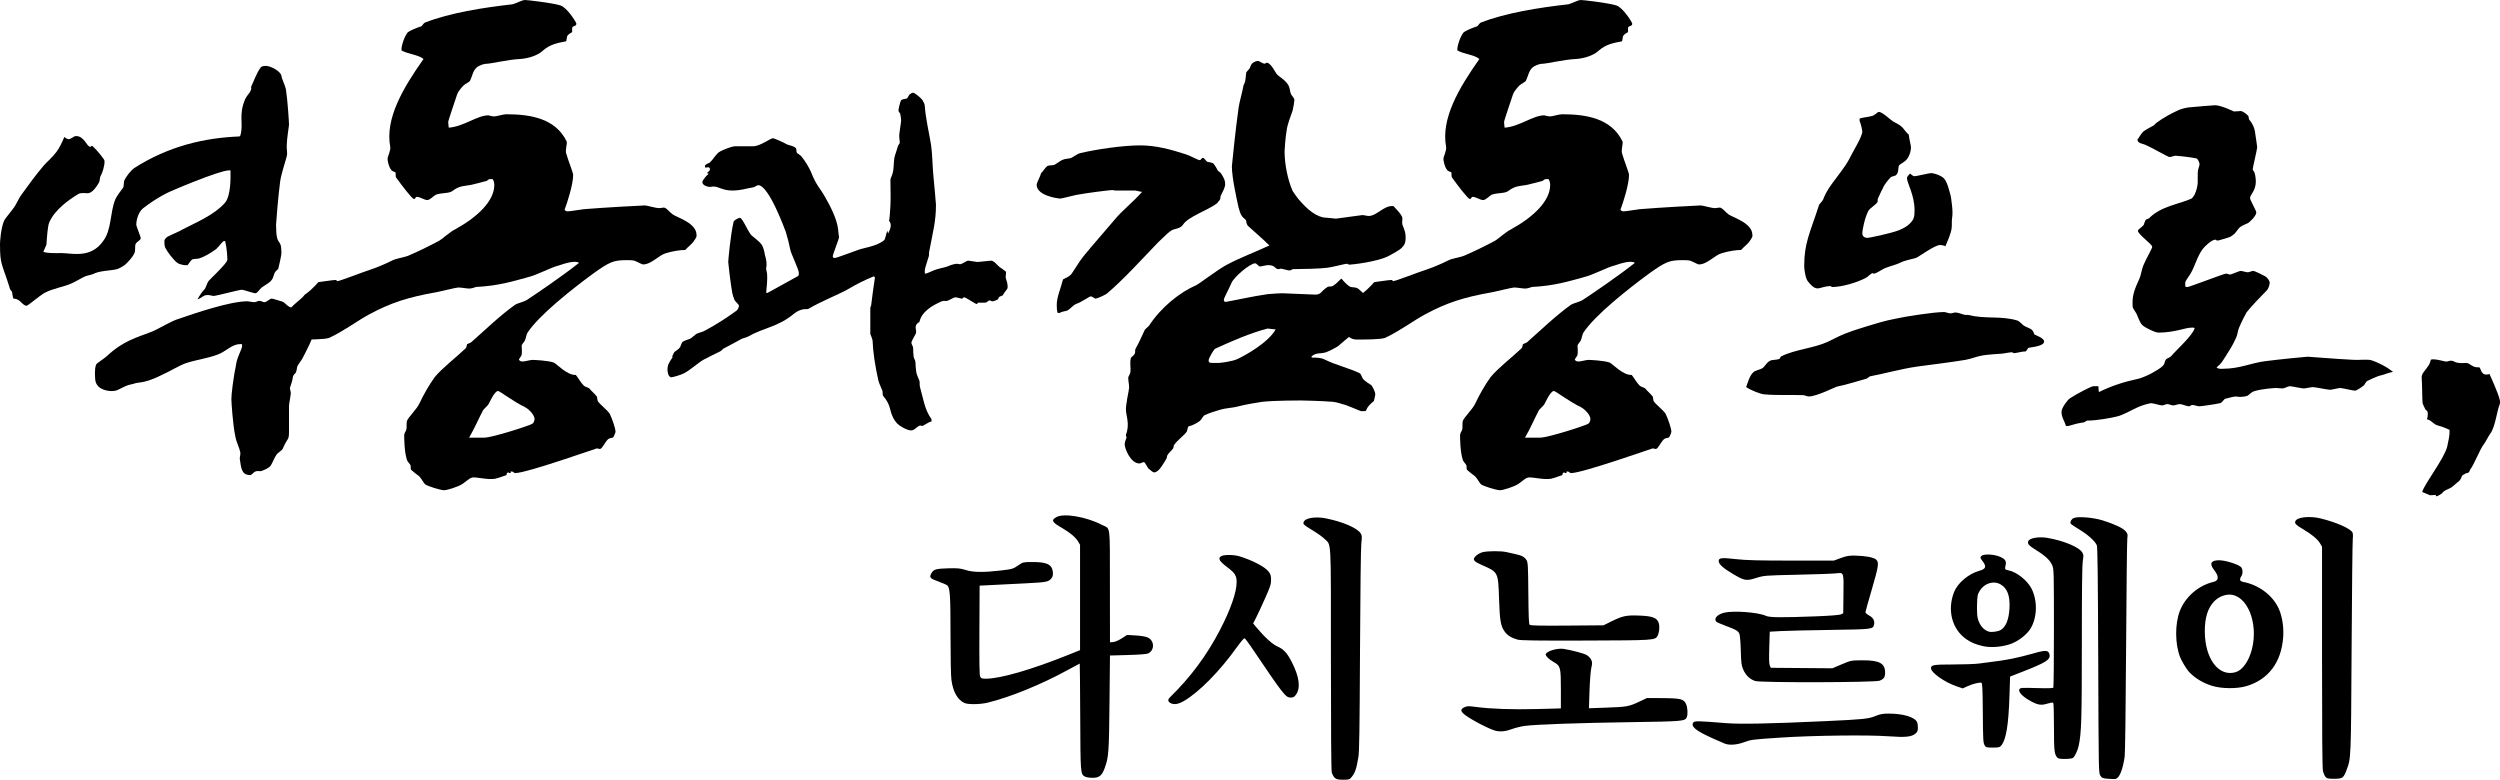 <?xml version="1.0" encoding="UTF-8" standalone="no"?>
<!-- Created with Inkscape (http://www.inkscape.org/) -->

<svg
   width="320.629mm"
   height="100mm"
   viewBox="0 0 320.629 100"
   version="1.1"
   id="svg1"
   xml:space="preserve"
   inkscape:version="1.3.2 (091e20e, 2023-11-25, custom)"
   sodipodi:docname="tfr.svg"
   xmlns:inkscape="http://www.inkscape.org/namespaces/inkscape"
   xmlns:sodipodi="http://sodipodi.sourceforge.net/DTD/sodipodi-0.dtd"
   xmlns="http://www.w3.org/2000/svg"
   xmlns:svg="http://www.w3.org/2000/svg"><sodipodi:namedview
     id="namedview1"
     pagecolor="#505050"
     bordercolor="#eeeeee"
     borderopacity="1"
     inkscape:showpageshadow="0"
     inkscape:pageopacity="0"
     inkscape:pagecheckerboard="0"
     inkscape:deskcolor="#505050"
     inkscape:document-units="mm"
     inkscape:zoom="0.34609638"
     inkscape:cx="629.88235"
     inkscape:cy="-218.14733"
     inkscape:window-width="1920"
     inkscape:window-height="991"
     inkscape:window-x="-9"
     inkscape:window-y="-9"
     inkscape:window-maximized="1"
     inkscape:current-layer="layer1" /><defs
     id="defs1"><rect
       x="-440.629"
       y="260.043"
       width="170.473"
       height="156.026"
       id="rect1" /><pattern
       id="EMFhbasepattern"
       patternUnits="userSpaceOnUse"
       width="6"
       height="6"
       x="0"
       y="0" /><pattern
       id="EMFhbasepattern-5"
       patternUnits="userSpaceOnUse"
       width="6"
       height="6"
       x="0"
       y="0" /><pattern
       id="EMFhbasepattern-4"
       patternUnits="userSpaceOnUse"
       width="6"
       height="6"
       x="0"
       y="0" /><pattern
       id="EMFhbasepattern-9"
       patternUnits="userSpaceOnUse"
       width="6"
       height="6"
       x="0"
       y="0" /><pattern
       id="EMFhbasepattern-6"
       patternUnits="userSpaceOnUse"
       width="6"
       height="6"
       x="0"
       y="0" /></defs><g
     inkscape:label="Layer 1"
     inkscape:groupmode="layer"
     id="layer1"><path
       d="m 37.068,16.012 c 0,-0.286 -0.172,-3.094 -0.401,-4.583 C 36.552,10.913 36.151,10.169 36.094,9.71 35.979,9.137 34.719,8.45 34.089,8.45 c -0.286,0 -0.516,0.057 -0.63,0.172 -0.573,0.745 -0.917,1.833 -1.26,2.521 0.172,0.516 -0.516,1.031 -0.745,1.547 -0.917,2.12 -0.172,3.151 -0.63,4.698 -0.057,0.115 -0.172,0.115 -0.172,0.115 -4.354,0.172 -8.995,1.203 -13.464,4.068 -0.401,0.286 -0.917,0.974 -1.146,1.375 -0.229,0.344 -0.115,0.802 -0.229,1.089 -0.344,0.458 -0.859,1.146 -1.031,1.547 -0.688,1.719 -0.458,3.896 -1.547,5.328 -1.604,2.292 -4.01,1.547 -5.385,1.547 -0.516,0 -1.891,0.057 -2.292,-0.172 0.115,-0.286 0.344,-0.745 0.401,-0.917 0.057,-0.974 0.172,-2.406 0.344,-2.807 0.688,-1.661 2.578,-2.979 3.724,-3.667 0.458,-0.286 1.203,0 1.49,-0.172 0.458,-0.172 0.917,-0.859 1.146,-1.26 0.172,-0.229 0.115,-0.688 0.229,-0.859 0.229,-0.401 0.516,-1.26 0.516,-1.891 0,-0.229 -0.115,-0.286 -0.172,-0.401 -0.344,-0.516 -1.318,-1.604 -1.432,-1.604 -0.229,0 0,0.115 -0.229,0.115 -0.458,0 -0.745,-1.375 -1.833,-1.375 -0.286,0 -0.63,0.401 -0.917,0.401 -0.172,0 -0.401,-0.115 -0.573,-0.286 C 7.964,18.247 7.62,18.992 7.219,19.507 6.76,20.137 6.016,20.768 5.615,21.226 4.641,22.372 3.667,23.689 2.807,24.893 2.406,25.408 2.12,26.153 1.833,26.554 1.432,27.127 0.63,28.044 0.516,28.33 0.115,29.247 0,31.023 0,31.252 c 0,2.807 0.229,2.406 1.318,5.901 0.057,0.057 0.172,0.172 0.229,0.286 0.057,0.286 0.057,0.573 0.172,0.859 0.286,0 0.63,0.115 0.859,0.344 0.229,0.229 0.573,0.573 0.802,0.573 0.229,0 1.49,-1.146 2.349,-1.661 1.089,-0.573 2.406,-0.745 3.438,-1.203 0.63,-0.286 1.26,-0.688 1.776,-0.917 0.286,-0.115 0.745,-0.172 0.974,-0.286 0.917,-0.458 2.12,-0.401 3.094,-0.63 0.344,-0.115 0.802,-0.401 0.974,-0.516 0.458,-0.401 1.031,-1.031 1.26,-1.547 0.172,-0.401 0,-0.917 0.172,-1.203 0.172,-0.286 0.63,-0.458 0.63,-0.688 0,-0.229 -0.573,-1.547 -0.573,-1.776 0,-0.344 0.172,-1.49 0.859,-2.063 0.859,-0.688 2.12,-1.49 3.036,-1.948 0.401,-0.229 6.76,-2.922 7.964,-2.922 0.229,0 0.172,-0.057 0.229,0.057 v 0.573 c 0,0.229 0.057,2.578 -0.688,3.495 -1.432,1.661 -4.068,2.693 -5.443,3.438 -0.573,0.344 -1.375,0.63 -2.005,0.974 -0.115,0.115 -0.344,0.286 -0.344,0.516 0,0.229 0,0.63 0.115,0.859 0.286,0.573 1.031,1.547 1.547,1.948 0.344,0.229 1.031,0.344 1.318,0.286 0.229,-0.286 0.401,-0.63 0.63,-0.745 0.172,-0.057 0.63,-0.057 0.859,-0.115 0.688,-0.229 1.49,-0.688 2.177,-1.203 0.401,-0.344 0.802,-1.031 1.031,-1.031 0.229,0 0.115,0.057 0.115,0.057 0.229,0.802 0.286,2.063 0.286,2.349 0,0.458 -2.406,2.635 -2.464,2.807 -0.172,0.286 -0.286,0.745 -0.458,0.974 -0.401,0.401 -0.745,0.974 -0.917,1.318 0.802,-0.344 0.688,-0.573 1.375,-0.573 0.229,0 0.516,0.115 0.745,0.115 0.229,0 3.323,-0.802 3.552,-0.802 0.229,0 1.49,0.458 1.776,0.458 0.229,0 0.516,-0.516 0.802,-0.745 0.458,-0.344 1.031,-0.573 1.318,-1.031 0.172,-0.229 0.229,-0.63 0.344,-0.859 0.115,-0.229 0.401,-0.401 0.458,-0.516 0.172,-0.688 0.401,-1.776 0.401,-2.005 0,-2.177 -0.688,-0.516 -0.688,-3.667 0,-0.229 0.286,-3.724 0.516,-5.443 0.115,-0.974 0.63,-2.406 0.859,-3.323 0.115,-0.458 -0.057,-1.031 0,-1.432 0,-0.802 0.286,-2.406 0.286,-2.578 z m 3.208,26.24 c 0,-0.286 -0.057,-1.146 -0.401,-1.49 -0.458,-0.516 -1.146,-0.859 -1.661,-1.089 -0.401,-0.172 -0.859,-0.172 -1.146,-0.344 -0.286,-0.172 -0.63,-0.573 -0.802,-0.63 -0.458,-0.115 -1.203,-0.401 -1.432,-0.401 -0.229,0 -0.63,0.458 -0.917,0.458 -0.229,0 -0.401,-0.172 -0.63,-0.172 -0.229,0 -0.458,0.172 -0.688,0.172 -0.229,0 -0.688,-0.115 -0.859,-0.115 -2.292,0 -6.76,1.547 -8.766,2.234 -1.031,0.286 -2.635,1.318 -3.495,1.661 -1.891,0.745 -3.667,1.146 -5.787,3.151 -0.458,0.401 -1.26,0.859 -1.375,1.089 -0.229,0.688 -0.115,1.547 -0.115,1.719 0,1.318 1.318,1.661 2.12,1.661 0.745,0 0.859,-0.229 1.776,-0.63 0.229,-0.115 0.688,-0.229 0.974,-0.286 0.401,-0.172 1.031,-0.172 1.432,-0.286 0.802,-0.172 1.661,-0.573 2.234,-0.859 1.031,-0.458 2.234,-1.203 3.036,-1.49 1.318,-0.458 2.865,-0.63 4.182,-1.146 0.974,-0.344 1.776,-1.318 2.807,-1.318 0.229,0 0.172,-0.057 0.286,0.057 v 0.229 c 0,0.229 -0.573,1.375 -0.688,1.891 -0.458,2.177 -0.688,4.297 -0.688,4.87 0,0.229 0.172,3.266 0.516,4.813 0.115,0.688 0.516,1.432 0.63,2.005 0.057,0.286 -0.115,0.688 -0.057,0.917 0.172,1.031 0.172,2.005 1.318,2.005 0.229,0 0.458,-0.401 0.688,-0.458 0.229,-0.115 0.573,0 0.745,-0.057 0.458,-0.172 0.917,-0.344 1.203,-0.688 0.286,-0.458 0.458,-1.031 0.802,-1.49 0.229,-0.229 0.688,-0.516 0.745,-0.688 0.688,-1.604 0.802,-0.917 0.802,-2.349 V 52.049 c 0,-0.229 0.229,-1.375 0.229,-1.604 0,-0.286 -0.115,-0.516 -0.115,-0.688 0.172,-0.458 0.344,-1.031 0.401,-1.49 0.057,-0.172 0.286,-0.401 0.344,-0.458 0.172,-0.286 0.115,-0.63 0.229,-0.859 0.172,-0.344 0.516,-0.745 0.63,-0.974 0.401,-0.802 1.49,-2.693 1.49,-3.724 z"
       id="text2"
       style="font-size:40.547px;line-height:125%;font-family:'J신영복 Regular';letter-spacing:0px;word-spacing:0px;stroke-width:0.374"
       aria-label="역" /><path
       d="m 89.329,30.129 c 0,-1.513 -2.408,-2.201 -3.027,-2.614 -0.413,-0.275 -0.825,-0.894 -1.169,-0.894 -0.206,0 -0.344,0.069 -0.619,0.069 -0.413,0 -1.582,-0.344 -1.788,-0.344 -0.344,0 -5.365,0.275 -7.842,0.482 -0.619,0.069 -1.72,0.275 -2.064,0.275 -0.275,0 -0.275,-0.069 -0.413,-0.206 0.344,-0.894 1.101,-3.233 1.101,-4.471 0,-0.275 -0.619,-1.788 -0.894,-2.752 -0.138,-0.413 0.138,-1.238 0.069,-1.513 -1.445,-3.027 -4.746,-3.508 -7.773,-3.508 -0.344,0 -1.238,0.275 -1.513,0.275 -0.275,0 -0.482,-0.069 -0.757,-0.138 -1.445,0 -3.164,1.445 -5.09,1.582 l -0.069,-0.688 c 0,-0.275 0.825,-2.545 1.169,-3.646 0.138,-0.344 0.55,-0.825 0.825,-1.101 0.206,-0.206 0.757,-0.413 0.825,-0.619 0.275,-0.55 0.344,-1.238 0.825,-1.651 0.275,-0.275 0.963,-0.482 1.169,-0.482 0.688,0 2.82,-0.55 4.402,-0.619 1.101,-0.069 2.339,-0.482 2.958,-1.101 0.963,-0.825 1.926,-0.963 2.958,-1.169 0.069,-0.206 0.069,-0.482 0.138,-0.688 0.206,-0.275 0.413,-0.344 0.619,-0.482 0.069,-0.206 -0.069,-0.413 0.069,-0.688 0.275,-0.138 0.482,-0.138 0.482,-0.413 0,-0.138 -1.169,-2.064 -2.064,-2.339 C 70.687,0.344 67.592,0 67.317,0 66.973,0 66.079,0.482 65.735,0.55 62.02,0.963 57.687,1.651 54.522,2.889 c -0.206,0.069 -0.413,0.482 -0.482,0.482 -0.619,0.206 -1.513,0.55 -1.788,0.825 -0.413,0.55 -0.825,1.788 -0.757,2.27 0.825,0.482 2.201,0.55 2.82,1.101 -2.614,3.715 -4.953,7.635 -4.265,11.281 0.069,0.482 -0.344,1.238 -0.344,1.513 0,0.275 0.138,1.032 0.482,1.445 0.138,0.206 0.482,0.206 0.55,0.344 0,0.206 0,0.55 0.069,0.619 0.688,0.963 1.995,2.683 2.27,2.752 0.275,0 0.138,-0.275 0.413,-0.275 0.344,0 0.963,0.413 1.307,0.413 0.344,0 0.825,-0.55 1.101,-0.688 0.757,-0.275 1.72,-0.138 2.132,-0.482 0.894,-0.688 1.513,-0.619 2.27,-0.757 0.619,-0.138 1.445,-0.344 1.926,-0.482 0.275,0 0.344,-0.275 0.619,-0.275 h 0.344 c 0.138,0.206 0.206,0.482 0.206,0.757 0,2.064 -2.201,4.127 -4.953,5.641 -0.825,0.413 -1.651,1.238 -2.132,1.513 -1.307,0.688 -2.683,1.376 -3.99,1.926 -0.55,0.206 -1.582,0.344 -2.064,0.619 -0.825,0.413 -1.788,0.825 -2.614,1.101 -1.445,0.482 -4.058,1.513 -4.334,1.513 -0.275,0 0,-0.138 -0.275,-0.138 -0.344,0 -1.582,0.206 -2.201,0.275 -0.413,0.482 -1.238,1.307 -1.72,1.582 -0.55,0.757 -1.857,1.445 -2.132,2.27 -0.275,0.688 -0.138,1.926 -0.138,2.201 0,0.275 0,0.138 0,0.275 1.101,1.169 1.307,1.032 2.408,1.032 0.275,0 2.408,0 2.958,-0.206 1.926,-0.894 3.508,-2.132 5.159,-3.027 2.82,-1.513 5.022,-2.201 8.53,-2.82 1.032,-0.206 2.614,-0.619 2.889,-0.619 0.344,0 1.101,0.138 1.376,0.138 0.344,0 0.688,-0.138 0.894,-0.206 2.889,-0.138 4.815,-0.757 6.604,-1.238 1.376,-0.344 2.889,-1.238 3.99,-1.513 0.825,-0.275 2.064,-0.688 2.614,-0.344 -2.064,1.651 -5.709,4.127 -6.672,4.746 -0.413,0.275 -1.169,0.413 -1.513,0.619 -1.926,1.376 -3.783,3.164 -5.641,4.815 -0.206,0.138 -0.482,0.206 -0.55,0.275 0,0.206 -0.138,0.482 -0.138,0.482 -1.376,1.307 -3.027,2.545 -3.99,3.715 -0.757,1.032 -1.513,2.408 -1.926,3.302 -0.413,0.894 -1.445,1.788 -1.651,2.339 -0.069,0.275 0,0.825 -0.069,1.101 -0.069,0.206 -0.275,0.482 -0.275,0.688 0,0.275 0,2.132 0.344,3.164 0.069,0.275 0.413,0.55 0.482,0.757 0,0.138 0,0.482 0.069,0.55 0.206,0.206 0.757,0.619 1.032,0.825 0.275,0.275 0.55,0.825 0.757,1.032 0.275,0.206 1.926,0.757 2.476,0.757 0.275,0 1.72,-0.413 2.339,-0.825 0.757,-0.55 0.963,-0.825 1.445,-0.825 0.275,0 1.582,0.206 1.857,0.206 0.894,0 0.688,0.069 2.27,-0.482 0.138,-0.069 0,-0.344 0.275,-0.344 0.275,0 -0.069,0.069 0.206,0.069 0.275,0 -0.069,-0.206 0.206,-0.206 0.275,0 0.275,0.206 0.482,0.206 1.445,0 10.387,-3.164 10.456,-3.164 0.275,0 0.138,0.069 0.413,0.069 0.275,0 0.619,-0.825 0.963,-1.169 0.206,-0.275 0.619,-0.206 0.757,-0.344 0.069,-0.206 0.275,-0.482 0.275,-0.757 0,-0.275 -0.413,-1.582 -0.757,-2.27 -0.413,-0.55 -1.169,-1.101 -1.513,-1.582 -0.069,-0.138 -0.069,-0.482 -0.138,-0.619 -0.344,-0.413 -0.757,-0.757 -0.963,-1.032 -0.206,-0.138 -0.619,-0.206 -0.757,-0.413 -0.344,-0.344 -0.688,-0.963 -0.963,-1.307 -1.101,0.069 -2.408,-1.376 -2.82,-1.582 -0.757,-0.275 -2.545,-0.344 -2.752,-0.344 -0.275,0 -0.963,0.206 -1.238,0.206 -0.275,0 -0.344,-0.069 -0.482,-0.206 0,-0.206 0.344,-0.482 0.344,-0.688 0.069,-0.413 0,-0.825 0,-1.169 0.069,-0.206 0.344,-0.482 0.413,-0.619 0.138,-0.344 0.206,-0.825 0.344,-1.032 1.513,-2.27 5.709,-5.572 8.323,-7.498 2.201,-1.582 2.683,-1.788 4.402,-1.788 0.275,0 0.757,0 0.963,0.069 0.413,0.138 0.825,0.413 1.101,0.482 1.101,0 1.995,-1.169 2.958,-1.445 0.894,-0.275 1.857,-0.413 2.476,-0.413 0.344,-0.413 0.894,-0.757 1.169,-1.238 0.138,-0.206 0.344,-0.482 0.275,-0.688 z M 68.555,53.723 c 0,0.275 -0.138,0.55 -0.275,0.619 -0.069,0.138 -5.09,1.788 -6.191,1.788 h -1.926 c 0.688,-1.169 1.238,-2.476 1.788,-3.508 0.069,-0.138 0.55,-0.55 0.688,-0.757 0.069,-0.069 0.757,-1.72 1.238,-1.72 0.206,0 1.995,1.376 3.439,2.064 0.55,0.275 1.238,1.032 1.238,1.513 z"
       id="text4"
       style="font-size:48.683px;line-height:125%;font-family:'J신영복 Regular';letter-spacing:0px;word-spacing:0px;stroke-width:0.374"
       aria-label="동" /><path
       d="m 129.206,36.466 c 0,-0.172 -0.172,-0.63 -0.229,-0.859 0,-0.229 0.057,-0.516 0.057,-0.745 -0.286,-0.229 -0.573,-0.458 -0.859,-0.63 -0.344,-0.286 -0.687,-0.802 -1.089,-0.802 -0.229,0 -1.49,0.172 -1.719,0.172 -0.172,0 -1.031,-0.172 -1.203,-0.172 -0.172,0 -0.802,0.458 -1.031,0.458 -0.172,0 -0.229,-0.057 -0.401,-0.057 -0.229,0 -0.63,0.115 -0.802,0.172 -0.573,0.286 -1.146,0.344 -1.719,0.516 -0.458,0.115 -1.318,0.573 -1.49,0.573 -0.172,0 -0.057,-0.057 -0.115,-0.115 v -0.344 c 0,-0.172 0.344,-1.203 0.516,-1.776 0.057,-0.229 0,-0.516 0.057,-0.63 0.458,-2.464 0.859,-3.781 0.859,-5.958 0,-0.229 -0.229,-2.635 -0.344,-3.896 -0.115,-1.26 -0.115,-2.693 -0.286,-3.781 -0.229,-1.49 -0.688,-3.323 -0.802,-4.984 0,-0.286 -0.172,-0.516 -0.286,-0.745 -0.229,-0.344 -1.031,-0.974 -1.203,-0.974 -0.229,0 -0.344,0.172 -0.458,0.229 -0.115,0.115 -0.229,0.401 -0.344,0.516 -0.172,0.057 -0.745,0.057 -0.802,0.344 -0.115,0.286 -0.286,1.031 -0.286,1.203 0,0.172 0.229,0.344 0.229,0.401 0.057,0.286 0.115,0.688 0.115,0.859 0,0.229 -0.172,1.203 -0.229,1.719 -0.057,0.401 0.057,0.859 0.057,1.146 -0.057,0.172 -0.172,0.286 -0.229,0.401 -0.115,0.458 -0.344,1.031 -0.458,1.49 -0.115,0.63 -0.057,1.432 -0.229,2.005 -0.057,0.344 -0.286,0.63 -0.286,0.859 0,1.203 0.057,2.349 0,3.323 -0.057,0.63 -0.057,1.318 -0.172,1.948 0.401,0.458 0.172,1.031 -0.115,1.604 -0.057,-0.057 -0.057,-0.229 -0.115,-0.344 -0.172,0.401 -0.229,1.146 -0.458,1.26 -1.031,0.802 -2.635,0.917 -3.438,1.26 -1.146,0.401 -2.635,0.974 -2.807,0.974 -0.229,0 -0.286,-0.057 -0.286,-0.229 0,-0.229 0.802,-2.234 0.802,-2.406 0,-0.172 -0.115,-0.745 -0.115,-1.031 -0.172,-1.375 -0.974,-2.922 -1.661,-4.125 -0.63,-1.146 -1.146,-1.49 -1.833,-3.266 -0.229,-0.516 -0.688,-1.318 -1.203,-1.948 -0.115,-0.172 -0.458,-0.344 -0.573,-0.458 -0.115,-0.115 -0.057,-0.401 -0.115,-0.573 -0.229,-0.344 -0.974,-0.401 -1.26,-0.573 -0.516,-0.286 -1.547,-0.745 -1.719,-0.745 -0.344,0 -1.604,1.031 -2.578,1.031 h -2.349 c -0.229,0 -1.49,0.401 -2.063,0.802 -0.401,0.344 -0.745,0.974 -1.146,1.318 -0.172,0.057 -0.458,0.172 -0.573,0.344 v 0.172 l 0.057,0.115 c 0.115,0 0.115,-0.057 0.286,-0.057 0.229,0 0.286,0.057 0.286,0.286 0,0.172 -0.344,0.401 -0.401,0.458 0.057,0 0.229,0.057 0.229,0.115 -0.344,0.229 -0.802,0.859 -0.802,1.031 0,0.458 0.745,0.63 0.974,0.63 0.172,0 0.286,-0.057 0.458,-0.057 0.63,0 1.203,0.516 2.349,0.516 1.203,0 1.661,-0.229 2.693,-0.401 0.229,0 0.516,-0.286 0.688,-0.286 1.375,0 3.438,5.729 3.552,6.016 0.229,0.745 0.458,1.661 0.573,2.292 0.115,0.516 1.089,2.521 1.089,2.922 0,0.172 0,0.286 -0.057,0.401 -1.375,0.745 -3.896,2.177 -3.953,2.177 -0.229,0 -0.115,0.057 -0.172,-0.057 0.057,-0.802 0.172,-1.547 0.115,-2.292 0,-0.286 -0.172,-0.688 -0.115,-0.859 0.115,-0.573 0,-1.089 -0.172,-1.661 -0.057,-0.401 -0.172,-0.859 -0.344,-1.203 -0.344,-0.573 -1.203,-1.089 -1.49,-1.432 -0.229,-0.344 -0.458,-0.745 -0.688,-1.203 -0.115,-0.172 -0.458,-0.917 -0.688,-0.917 -0.172,0 -0.802,0.344 -0.802,0.516 -0.401,1.661 -0.688,4.984 -0.688,5.156 0,0.172 0.286,2.693 0.516,3.953 0.057,0.286 0.172,0.63 0.286,0.917 0.172,0.286 0.573,0.573 0.573,0.745 0,0.172 -0.172,0.573 -0.401,0.688 -1.26,0.917 -2.693,1.833 -4.125,2.578 -0.401,0.172 -0.859,0.229 -1.089,0.458 -0.229,0.172 -0.458,0.401 -0.573,0.458 -0.344,0.172 -0.688,0.229 -0.974,0.401 -0.229,0.115 -0.286,0.573 -0.401,0.745 -0.172,0.229 -0.516,0.458 -0.688,0.573 -0.115,0.115 -0.172,0.344 -0.286,0.516 -0.057,0.057 0.057,0.115 0,0.229 -0.344,0.516 -0.63,0.859 -0.63,1.547 0,0.172 0.057,0.974 0.516,0.974 0.172,0 1.146,-0.286 1.49,-0.458 0.802,-0.344 2.005,-1.49 2.693,-1.833 0.63,-0.344 1.375,-0.688 2.063,-1.031 0.115,-0.057 0.344,-0.286 0.401,-0.344 0.745,-0.401 1.547,-0.802 2.349,-1.26 0.229,-0.115 0.63,-0.172 0.802,-0.286 2.12,-1.203 3.839,-1.203 5.958,-2.979 0.344,-0.286 0.802,-0.458 1.089,-0.516 0.229,-0.057 0.516,0 0.688,-0.057 1.776,-1.031 3.724,-1.776 4.984,-2.464 1.26,-0.745 2.292,-1.26 3.438,-1.719 0.115,0.057 0.172,0.229 0.115,0.286 -0.172,1.089 -0.344,2.464 -0.458,3.38 0,0.172 -0.115,0.229 -0.115,0.401 v 3.323 c 0.115,0.286 0.229,0.573 0.286,0.802 0.057,1.547 0.344,3.38 0.745,5.156 0.115,0.458 0.344,0.859 0.516,1.318 0.057,0.172 0,0.573 0.115,0.688 0.974,1.146 0.802,1.833 1.203,2.635 0.115,0.286 0.344,0.63 0.458,0.745 0.344,0.458 1.432,1.031 1.891,1.031 0.516,0 0.859,-0.63 1.203,-0.63 0.172,0 0.057,0.057 0.229,0.057 0.172,0 0.802,-0.516 1.203,-0.573 v -0.286 c -0.917,-1.318 -1.031,-2.578 -1.49,-4.182 -0.057,-0.229 0,-0.573 -0.057,-0.745 -0.172,-0.401 -0.344,-0.802 -0.401,-1.089 -0.057,-0.458 -0.115,-0.917 -0.115,-1.318 0,-0.229 -0.229,-0.516 -0.229,-0.688 -0.057,-0.401 -0.057,-0.745 -0.057,-1.089 0,-0.229 -0.229,-0.516 -0.229,-0.688 0,-0.229 0.344,-0.745 0.573,-1.203 0.172,-0.458 -0.401,-0.974 0.458,-1.49 0.286,-1.318 1.661,-2.12 2.865,-2.635 0.229,-0.115 0.516,0 0.688,-0.057 0.344,-0.115 0.859,-0.458 1.031,-0.458 0.286,0 0.688,0.172 0.859,0.172 0.172,0 0.115,-0.172 0.286,-0.172 0.229,0 1.432,0.859 1.604,0.859 0.172,0 0.057,-0.172 0.229,-0.172 h 0.859 c 0.229,0 0.401,-0.286 0.573,-0.286 0.229,0 0.172,0.115 0.344,0.115 0.229,0 0.573,-0.172 0.688,-0.229 0.115,-0.115 0.172,-0.344 0.229,-0.344 0.172,-0.115 0.344,-0.115 0.458,-0.229 0.115,-0.286 0.458,-0.63 0.573,-0.859 0.057,-0.172 0,-0.344 0,-0.516 z"
       id="text6"
       style="font-size:40.547px;line-height:125%;font-family:'J신영복 Regular';letter-spacing:0px;word-spacing:0px;stroke-width:0.374"
       aria-label="과" /><path
       d="m 180.275,30.507 c 0,-0.688 -0.115,-0.917 -0.401,-1.661 -0.115,-0.344 0.057,-0.859 -0.057,-1.031 -0.229,-0.516 -0.745,-0.974 -1.089,-1.375 -1.203,-0.172 -2.12,1.26 -3.208,1.26 -0.172,0 -0.573,-0.115 -0.802,-0.115 -0.172,0 -3.208,0.458 -3.38,0.458 -0.229,0 -0.917,-0.115 -1.146,-0.115 -1.318,0 -2.578,-1.089 -3.724,-2.464 -0.229,-0.286 -0.573,-0.802 -0.688,-0.974 -0.63,-1.432 -1.031,-3.438 -1.031,-5.099 0,-0.172 0.115,-1.891 0.286,-2.807 0.115,-0.745 0.573,-1.891 0.745,-2.406 0.115,-0.458 0.229,-1.203 0.229,-1.375 0,-0.229 -0.401,-0.573 -0.458,-0.802 -0.172,-0.401 -0.057,-0.859 -0.573,-1.432 -0.401,-0.458 -0.917,-0.745 -1.146,-0.974 -0.229,-0.172 -0.802,-1.547 -1.375,-1.547 -0.172,0 -0.057,0.115 -0.286,0.115 -0.229,0 -0.63,-0.344 -0.859,-0.344 -0.172,0 -0.516,0.115 -0.745,0.344 -0.115,0.115 -0.229,0.458 -0.286,0.573 -0.115,0.229 -0.458,0.458 -0.458,0.63 -0.057,0.401 -0.057,0.859 -0.172,1.203 -0.057,0.172 -0.172,0.344 -0.172,0.401 -0.172,0.974 -0.516,2.063 -0.63,2.865 -0.344,2.406 -0.859,7.333 -0.859,7.505 0,1.432 0.63,4.24 0.859,5.271 0.115,0.401 0.229,0.859 0.458,1.146 0.172,0.229 0.516,0.401 0.516,0.573 0,0.344 0.229,0.688 0.286,0.688 0.859,0.802 1.833,1.604 2.693,2.464 -1.833,0.859 -3.724,1.547 -5.443,2.464 -1.203,0.63 -3.552,2.464 -3.953,2.635 -2.12,0.917 -4.526,2.865 -6.016,5.156 -0.115,0.172 -0.516,0.458 -0.573,0.573 -0.401,0.859 -0.745,1.661 -1.203,2.464 -0.057,0.172 0,0.401 -0.057,0.516 -0.057,0.286 -0.458,0.458 -0.516,0.63 -0.172,0.573 0,1.203 -0.057,1.776 -0.057,0.344 -0.286,0.573 -0.286,0.745 0,0.401 0.115,0.859 0.115,1.26 -0.057,0.573 -0.286,1.49 -0.286,1.719 -0.115,0.745 -0.229,1.031 0.057,2.349 0.115,0.688 0.057,1.432 -0.172,1.948 -0.057,0.172 0.115,0.401 0.057,0.458 -0.115,0.229 -0.229,0.63 -0.229,0.802 0,0.516 0.745,2.464 1.891,2.464 0.229,0 0.344,-0.172 0.573,-0.172 0.172,0 0.458,0.745 0.63,0.859 0.229,0.172 0.516,0.458 0.688,0.458 0.63,0 1.26,-1.26 1.547,-1.719 0.115,-0.115 0.057,-0.401 0.172,-0.516 0.172,-0.286 0.516,-0.573 0.688,-0.802 0.115,-0.115 0.057,-0.401 0.172,-0.516 0.458,-0.63 1.146,-1.089 1.547,-1.604 0.172,-0.172 0.115,-0.573 0.286,-0.745 0.516,-0.115 1.031,-0.401 1.432,-0.688 0.286,-0.229 0.401,-0.63 0.63,-0.745 0.573,-0.286 1.375,-0.516 1.948,-0.688 0.745,-0.229 1.833,-0.286 2.177,-0.401 1.375,-0.344 2.234,-0.458 3.266,-0.63 1.604,-0.172 4.755,-0.172 4.927,-0.172 0.229,0 2.75,0.057 4.125,0.172 0.458,0.057 0.859,0.172 1.203,0.286 0.745,0.172 2.292,0.917 2.464,0.917 0.401,0 0.516,0 0.573,-0.057 0.115,-0.115 0,-0.401 1.031,-1.26 0.057,-0.286 0.172,-0.688 0.172,-0.859 0,-0.344 -0.458,-1.203 -0.573,-1.203 -0.172,-0.115 -0.63,-0.401 -0.802,-0.573 -0.401,-0.286 -0.344,-0.745 -0.63,-0.917 -1.432,-0.688 -3.036,-1.031 -4.526,-1.776 -0.458,-0.229 -1.089,-0.229 -1.604,-0.229 l -0.057,-0.115 c 0.516,-0.573 1.26,-0.344 1.891,-0.573 0.63,-0.229 1.26,-0.63 1.49,-0.745 0.63,-0.516 1.089,-0.974 1.891,-1.547 0.115,-0.115 0.229,-0.344 0.286,-0.401 0.229,-0.057 0.63,-0.172 0.745,-0.286 0.573,-0.516 1.089,-1.146 1.49,-1.719 0.057,-0.115 0.057,-0.401 0.057,-0.63 0,-1.031 -0.687,-1.833 -1.833,-2.807 -0.286,-0.229 -0.745,-0.172 -0.974,-0.229 -0.401,-0.172 -0.859,-0.688 -1.203,-1.089 -0.344,0.344 -0.688,0.688 -1.031,0.917 -0.229,0.172 -0.573,0.057 -0.745,0.172 -0.917,0.573 -0.745,0.974 -1.604,0.974 -0.172,0 -3.953,-0.172 -4.182,-0.172 -0.172,0 -1.432,0.057 -1.891,0.115 -1.719,0.229 -5.099,0.974 -5.271,0.974 -0.057,0 -0.344,0.115 -0.344,-0.286 0,-0.172 0.745,-1.547 0.974,-2.12 0.344,-0.802 2.406,-2.521 3.036,-2.521 0.229,0 0.401,0.401 0.63,0.401 0.172,0 0.802,-0.172 1.031,-0.172 0.974,0 0.859,0.516 1.318,0.516 0.229,0 0.115,-0.057 0.344,-0.057 0.172,0 0.859,0.229 1.089,0.229 0.172,0 0.344,-0.172 0.458,-0.172 1.031,0 3.495,-0.057 4.354,-0.172 0.859,-0.115 2.292,-0.516 2.521,-0.516 0.229,0 0.172,0.115 0.344,0.115 0.229,0 3.609,-0.344 5.099,-1.146 1.432,-0.802 2.12,-1.089 2.12,-2.292 z m -16.672,11.745 c -0.974,1.719 -3.896,3.323 -4.87,3.781 -0.688,0.344 -2.292,0.516 -2.464,0.516 h -0.745 c -0.458,0 -0.516,-0.115 -0.516,-0.344 0,-0.229 0.63,-1.375 0.859,-1.49 2.005,-0.917 4.469,-2.005 6.703,-2.578 z m -6.474,-18.62 c 0,-0.458 -0.115,-0.745 -0.516,-1.375 -0.115,-0.172 -0.344,-0.286 -0.401,-0.344 -0.172,-0.344 -0.458,-0.802 -0.573,-0.917 -0.172,-0.172 -0.573,-0.172 -0.745,-0.229 -0.229,-0.057 -0.401,-0.516 -0.63,-0.516 -0.172,0 -0.229,0.286 -0.401,0.286 -0.229,0 -1.203,-0.573 -1.776,-0.745 -1.948,-0.63 -3.839,-1.146 -5.844,-1.146 -2.292,0 -5.672,0.516 -7.62,0.974 -0.573,0.115 -1.031,0.63 -1.432,0.688 -0.229,0.057 -0.63,0.057 -0.859,0.172 -0.458,0.172 -0.917,0.63 -1.203,0.688 -0.172,0.057 -0.688,0 -0.859,0.172 -0.286,0.229 -0.516,0.688 -0.745,0.859 -0.115,0.458 -0.573,1.26 -0.573,1.49 0,1.432 2.75,1.776 3.036,1.776 0.229,0 1.432,-0.344 2.005,-0.458 1.49,-0.286 4.412,-0.63 4.641,-0.63 0.229,0 0.172,0.057 0.401,0.057 h 2.521 c 0.172,0 0.688,0.172 0.917,0.172 -1.089,1.26 -2.578,2.406 -3.552,3.609 -1.26,1.49 -2.635,3.036 -3.953,4.641 -0.573,0.688 -1.318,2.005 -1.604,2.349 -0.286,0.286 -0.688,0.458 -1.031,0.63 -0.344,1.318 -0.802,2.292 -0.802,3.266 0,0.229 0,0.688 0.115,1.031 h 0.286 c 0.286,-0.229 0.745,-0.172 1.031,-0.344 0.344,-0.229 0.745,-0.688 1.031,-0.802 0.63,-0.172 1.719,-0.974 1.891,-0.974 0.229,0 0.458,0.286 0.63,0.286 0.172,0 1.089,-0.401 1.432,-0.63 2.292,-1.948 4.641,-4.583 6.589,-6.589 0.516,-0.458 1.089,-1.089 1.49,-1.375 0.63,-0.516 1.26,-0.229 1.719,-0.917 0.63,-0.974 3.151,-1.833 4.24,-2.635 0.172,-0.115 0.344,-0.401 0.458,-0.516 0.115,-0.172 0.057,-0.401 0.115,-0.516 0.229,-0.458 0.573,-1.089 0.573,-1.49 z"
       id="text8"
       style="font-size:40.547px;line-height:125%;font-family:'J신영복 Regular';letter-spacing:0px;word-spacing:0px;stroke-width:0.374"
       aria-label="감" /><path
       d="m 224.745,30.129 c 0,-1.513 -2.408,-2.201 -3.027,-2.614 -0.413,-0.275 -0.825,-0.894 -1.169,-0.894 -0.206,0 -0.344,0.069 -0.619,0.069 -0.413,0 -1.582,-0.344 -1.788,-0.344 -0.344,0 -5.365,0.275 -7.842,0.482 -0.619,0.069 -1.72,0.275 -2.064,0.275 -0.275,0 -0.275,-0.069 -0.413,-0.206 0.344,-0.894 1.101,-3.233 1.101,-4.471 0,-0.275 -0.619,-1.788 -0.894,-2.752 -0.138,-0.413 0.138,-1.238 0.069,-1.513 -1.445,-3.027 -4.746,-3.508 -7.773,-3.508 -0.344,0 -1.238,0.275 -1.513,0.275 -0.275,0 -0.482,-0.069 -0.757,-0.138 -1.445,0 -3.164,1.445 -5.09,1.582 l -0.069,-0.688 c 0,-0.275 0.825,-2.545 1.169,-3.646 0.138,-0.344 0.55,-0.825 0.825,-1.101 0.206,-0.206 0.757,-0.413 0.825,-0.619 0.275,-0.55 0.344,-1.238 0.825,-1.651 0.275,-0.275 0.963,-0.482 1.169,-0.482 0.688,0 2.82,-0.55 4.402,-0.619 1.101,-0.069 2.339,-0.482 2.958,-1.101 0.963,-0.825 1.926,-0.963 2.958,-1.169 0.069,-0.206 0.069,-0.482 0.138,-0.688 0.206,-0.275 0.413,-0.344 0.619,-0.482 0.069,-0.206 -0.069,-0.413 0.069,-0.688 0.275,-0.138 0.482,-0.138 0.482,-0.413 0,-0.138 -1.169,-2.064 -2.064,-2.339 C 206.103,0.344 203.008,0 202.733,0 c -0.344,0 -1.238,0.482 -1.582,0.55 -3.715,0.413 -8.048,1.101 -11.212,2.339 -0.206,0.069 -0.413,0.482 -0.482,0.482 -0.619,0.206 -1.513,0.55 -1.788,0.825 -0.413,0.55 -0.825,1.788 -0.757,2.27 0.825,0.482 2.201,0.55 2.82,1.101 -2.614,3.715 -4.953,7.635 -4.265,11.281 0.069,0.482 -0.344,1.238 -0.344,1.513 0,0.275 0.138,1.032 0.481,1.445 0.138,0.206 0.482,0.206 0.55,0.344 0,0.206 0,0.55 0.069,0.619 0.688,0.963 1.995,2.683 2.27,2.752 0.275,0 0.138,-0.275 0.413,-0.275 0.344,0 0.963,0.413 1.307,0.413 0.344,0 0.825,-0.55 1.101,-0.688 0.757,-0.275 1.72,-0.138 2.132,-0.482 0.894,-0.688 1.513,-0.619 2.27,-0.757 0.619,-0.138 1.445,-0.344 1.926,-0.482 0.275,0 0.344,-0.275 0.619,-0.275 h 0.344 c 0.138,0.206 0.206,0.482 0.206,0.757 0,2.064 -2.201,4.127 -4.953,5.641 -0.825,0.413 -1.651,1.238 -2.132,1.513 -1.307,0.688 -2.683,1.376 -3.99,1.926 -0.55,0.206 -1.582,0.344 -2.064,0.619 -0.825,0.413 -1.788,0.825 -2.614,1.101 -1.445,0.482 -4.059,1.513 -4.334,1.513 -0.275,0 0,-0.138 -0.275,-0.138 -0.344,0 -1.582,0.206 -2.201,0.275 -0.413,0.482 -1.238,1.307 -1.72,1.582 -0.55,0.757 -1.857,1.445 -2.132,2.27 -0.275,0.688 -0.138,1.926 -0.138,2.201 0,0.275 0,0.138 0,0.275 1.101,1.169 1.307,1.032 2.408,1.032 0.275,0 2.408,0 2.958,-0.206 1.926,-0.894 3.508,-2.132 5.159,-3.027 2.82,-1.513 5.022,-2.201 8.53,-2.82 1.032,-0.206 2.614,-0.619 2.889,-0.619 0.344,0 1.101,0.138 1.376,0.138 0.344,0 0.688,-0.138 0.894,-0.206 2.889,-0.138 4.815,-0.757 6.604,-1.238 1.376,-0.344 2.889,-1.238 3.99,-1.513 0.825,-0.275 2.064,-0.688 2.614,-0.344 -2.064,1.651 -5.709,4.127 -6.672,4.746 -0.413,0.275 -1.169,0.413 -1.513,0.619 -1.926,1.376 -3.783,3.164 -5.641,4.815 -0.206,0.138 -0.482,0.206 -0.55,0.275 0,0.206 -0.138,0.482 -0.138,0.482 -1.376,1.307 -3.027,2.545 -3.99,3.715 -0.757,1.032 -1.513,2.408 -1.926,3.302 -0.413,0.894 -1.445,1.788 -1.651,2.339 -0.069,0.275 0,0.825 -0.069,1.101 -0.069,0.206 -0.275,0.482 -0.275,0.688 0,0.275 0,2.132 0.344,3.164 0.069,0.275 0.413,0.55 0.482,0.757 0,0.138 0,0.482 0.069,0.55 0.206,0.206 0.757,0.619 1.032,0.825 0.275,0.275 0.55,0.825 0.757,1.032 0.275,0.206 1.926,0.757 2.476,0.757 0.275,0 1.72,-0.413 2.339,-0.825 0.757,-0.55 0.963,-0.825 1.445,-0.825 0.275,0 1.582,0.206 1.857,0.206 0.894,0 0.688,0.069 2.27,-0.482 0.138,-0.069 0,-0.344 0.275,-0.344 0.275,0 -0.069,0.069 0.206,0.069 0.275,0 -0.069,-0.206 0.206,-0.206 0.275,0 0.275,0.206 0.482,0.206 1.445,0 10.387,-3.164 10.456,-3.164 0.275,0 0.138,0.069 0.413,0.069 0.275,0 0.619,-0.825 0.963,-1.169 0.206,-0.275 0.619,-0.206 0.757,-0.344 0.069,-0.206 0.275,-0.482 0.275,-0.757 0,-0.275 -0.413,-1.582 -0.757,-2.27 -0.413,-0.55 -1.169,-1.101 -1.513,-1.582 -0.069,-0.138 -0.069,-0.482 -0.138,-0.619 -0.344,-0.413 -0.757,-0.757 -0.963,-1.032 -0.206,-0.138 -0.619,-0.206 -0.757,-0.413 -0.344,-0.344 -0.688,-0.963 -0.963,-1.307 -1.101,0.069 -2.408,-1.376 -2.82,-1.582 -0.757,-0.275 -2.545,-0.344 -2.752,-0.344 -0.275,0 -0.963,0.206 -1.238,0.206 -0.275,0 -0.344,-0.069 -0.482,-0.206 0,-0.206 0.344,-0.482 0.344,-0.688 0.069,-0.413 0,-0.825 0,-1.169 0.069,-0.206 0.344,-0.482 0.413,-0.619 0.138,-0.344 0.206,-0.825 0.344,-1.032 1.513,-2.27 5.709,-5.572 8.323,-7.498 2.201,-1.582 2.683,-1.788 4.402,-1.788 0.275,0 0.757,0 0.963,0.069 0.413,0.138 0.825,0.413 1.101,0.482 1.101,0 1.995,-1.169 2.958,-1.445 0.894,-0.275 1.857,-0.413 2.476,-0.413 0.344,-0.413 0.894,-0.757 1.169,-1.238 0.138,-0.206 0.344,-0.482 0.275,-0.688 z m -20.774,23.594 c 0,0.275 -0.138,0.55 -0.275,0.619 -0.069,0.138 -5.09,1.788 -6.191,1.788 h -1.926 c 0.688,-1.169 1.238,-2.476 1.788,-3.508 0.069,-0.138 0.55,-0.55 0.688,-0.757 0.069,-0.069 0.757,-1.72 1.238,-1.72 0.206,0 1.995,1.376 3.439,2.064 0.55,0.275 1.238,1.032 1.238,1.513 z"
       id="text10"
       style="font-size:48.683px;line-height:125%;font-family:'J신영복 Regular';letter-spacing:0px;word-spacing:0px;stroke-width:0.374"
       aria-label="동" /><path
       d="m 250.242,25.466 c 0,-0.229 -0.286,-1.146 -0.401,-1.547 -0.172,-0.516 -0.401,-1.089 -0.917,-1.318 -0.344,-0.229 -1.031,-0.401 -1.26,-0.401 -0.229,0 -1.891,0.401 -2.12,0.401 -0.229,0 -0.401,-0.229 -0.573,-0.344 -0.172,0.172 -0.401,0.401 -0.401,0.573 0,0.63 0.974,2.177 0.974,4.125 0,0.917 -0.057,1.26 -0.859,1.948 -0.286,0.229 -0.859,0.516 -1.146,0.63 -1.26,0.458 -3.839,0.974 -4.01,0.974 -0.229,0 -0.688,-0.057 -0.688,-0.63 0,-0.229 0.286,-1.948 0.802,-2.865 0.229,-0.344 0.859,-0.688 1.146,-1.089 0.057,-0.115 0,-0.401 0.057,-0.458 0.229,-0.458 0.401,-0.917 0.63,-1.318 0.172,-0.458 0.688,-1.089 1.031,-1.432 0.172,-0.115 0.458,-0.115 0.63,-0.229 0.458,-0.344 0.229,-1.089 0.458,-1.318 0.172,-0.172 0.573,-0.344 0.802,-0.573 0.458,-0.401 0.688,-1.203 0.688,-1.719 0,-0.172 -0.229,-1.089 -0.286,-1.604 -0.344,-0.286 -0.573,-0.688 -0.859,-0.974 -0.344,-0.344 -0.802,-0.516 -1.089,-0.688 -0.401,-0.229 -1.432,-1.26 -1.891,-1.26 -0.172,0 -0.516,0.458 -0.859,0.516 -0.516,0.172 -1.203,0.172 -1.604,0.344 v 0.286 c 0.172,0.401 0.344,1.203 0.344,1.375 0,0.688 -1.318,2.75 -1.719,3.609 -0.458,0.859 -1.375,2.005 -1.833,2.635 -0.401,0.516 -1.089,1.432 -1.49,2.521 -0.172,0.286 -0.458,0.516 -0.516,0.688 -1.146,3.552 -1.891,4.813 -1.891,7.792 0,0.458 0.172,1.604 0.458,1.948 1.26,1.604 1.432,0.63 2.922,0.63 0.172,0 0,0.115 0.229,0.115 1.203,0 3.208,-0.573 4.354,-1.203 0.286,-0.172 0.63,-0.573 0.802,-0.573 0.172,0 -0.057,0.057 0.172,0.057 0.344,0 1.146,-0.63 1.547,-0.745 0.573,-0.229 1.318,-0.401 1.776,-0.63 0.688,-0.344 1.49,-0.458 2.062,-0.63 0.344,-0.115 2.406,-1.661 3.094,-1.661 0.229,0 0.516,0.057 0.688,0.172 0.286,-0.688 0.688,-1.547 0.802,-2.292 0.057,-0.401 0,-0.974 0.057,-1.318 0.172,-0.917 -0.115,-2.349 -0.115,-2.521 z m 11.917,18.334 c 0,-0.458 -1.089,-0.802 -1.26,-0.917 -0.057,-0.286 -0.286,-0.63 -0.458,-0.688 -0.286,-0.172 -0.688,-0.286 -0.917,-0.458 -0.229,-0.172 -0.573,-0.573 -0.802,-0.63 -2.063,-0.63 -4.125,-0.172 -6.13,-0.688 -0.229,-0.057 -0.516,0 -0.688,-0.057 -0.286,-0.115 -0.917,-0.286 -1.089,-0.286 -0.229,0 -0.458,0.115 -0.688,0.115 -0.229,0 -0.573,-0.172 -0.802,-0.172 -1.318,0 -4.984,0.573 -6.245,0.859 -1.26,0.229 -2.75,0.688 -3.667,0.974 -0.974,0.286 -2.005,0.63 -2.865,0.974 -0.745,0.286 -1.547,0.745 -2.177,1.031 -1.776,0.802 -4.182,0.974 -5.901,1.833 -0.172,0.057 -0.172,0.344 -0.286,0.344 -0.458,0.172 -0.974,0.057 -1.26,0.286 -0.344,0.172 -0.573,0.688 -0.917,0.917 -0.286,0.172 -0.974,0.286 -1.146,0.516 -0.458,0.401 -0.688,1.26 -0.917,1.891 0.688,0.458 1.833,0.859 2.177,0.917 1.719,0.172 3.438,0.057 5.099,0.115 0.286,0 0.516,0.172 0.745,0.172 1.031,0 3.38,-1.203 3.609,-1.26 1.203,-0.229 2.75,-0.745 3.839,-1.031 0.115,-0.057 0.286,-0.229 0.401,-0.286 2.063,-0.401 4.068,-0.974 6.073,-1.26 2.062,-0.286 4.125,-0.516 6.188,-0.859 0.688,-0.115 1.49,-0.458 2.234,-0.573 0.688,-0.115 1.776,-0.172 2.521,-0.229 0.344,-0.057 0.974,-0.172 1.146,-0.172 0.229,0 0.172,0.115 0.344,0.115 0.229,0 1.031,-0.229 1.49,-0.229 0.172,-0.172 0.229,-0.344 0.344,-0.458 0.172,-0.057 2.005,-0.172 2.005,-0.802 z m 44.747,3.896 c -0.917,-0.745 -2.063,-1.26 -2.75,-1.49 -0.63,-0.172 -1.604,0 -2.292,-0.057 -2.406,-0.115 -5.672,-0.401 -5.901,-0.401 -0.229,0 -3.667,0.344 -5.443,0.573 -1.833,0.229 -3.266,0.974 -5.443,0.974 -0.286,0 -0.516,0.057 -0.802,-0.172 0.286,-0.229 0.573,-0.516 0.688,-0.688 0.344,-0.516 0.745,-1.146 1.089,-1.719 0.286,-0.458 0.63,-1.146 0.745,-1.432 0.172,-0.344 0.229,-0.974 0.344,-1.203 0.286,-0.688 0.802,-1.719 0.974,-2.005 0.802,-1.031 1.776,-1.948 2.578,-2.807 0.286,-0.286 0.401,-0.802 0.401,-1.031 0,-0.229 -0.344,-0.688 -0.573,-0.802 -0.458,-0.229 -1.318,-0.688 -1.547,-0.688 -0.229,0 -0.458,0.172 -0.688,0.172 -0.229,0 -0.688,-0.172 -0.917,-0.172 -0.229,0 -1.146,0.458 -1.375,0.458 -0.172,0 -0.286,-0.115 -0.516,-0.115 -0.229,0 -4.698,1.719 -4.927,1.719 -0.229,0 -0.172,-0.057 -0.286,-0.057 v -0.516 c 0,-0.229 0.573,-0.917 0.745,-1.26 0.516,-0.917 0.802,-2.12 1.49,-3.036 0.344,-0.458 1.203,-1.203 1.604,-1.203 0.229,0 0.057,0.115 0.286,0.115 0.229,0 0.974,-0.286 1.432,-0.401 0.286,-0.057 0.573,-0.344 0.745,-0.458 0.286,-0.286 0.516,-0.745 0.802,-0.917 0.229,-0.172 0.688,-0.344 0.917,-0.458 0.172,-0.057 1.089,-0.917 1.089,-1.375 0,-0.229 -0.802,-1.604 -0.802,-1.833 0,-0.458 0.745,-0.917 0.745,-2.177 0,-0.229 -0.057,-0.745 -0.172,-1.089 -0.057,-0.229 -0.229,-0.229 -0.229,-0.458 0,-0.172 0.573,-2.578 0.573,-2.807 0,-0.172 -0.172,-1.146 -0.229,-1.604 -0.057,-0.63 -0.229,-1.26 -0.802,-1.948 -0.057,-0.115 -0.057,-0.401 -0.115,-0.458 -0.229,-0.286 -0.745,-0.63 -0.974,-0.63 -0.229,0 -0.63,0.057 -0.859,0.057 0,0 -1.661,-0.802 -2.406,-0.802 -0.229,0 -2.292,0.172 -3.495,0.286 -0.344,0.057 -0.802,0.172 -1.089,0.286 -1.031,0.458 -2.063,1.031 -2.922,1.661 -0.172,0.115 -0.344,0.401 -0.573,0.458 -0.286,0.172 -0.859,0.458 -1.146,0.688 -0.344,0.344 -0.516,0.745 -0.745,1.031 0,0.458 0.63,0.516 0.917,0.63 1.089,0.458 2.979,1.604 3.208,1.604 0.229,0 0.573,-0.172 0.745,-0.172 0.229,0 1.833,0.172 2.693,0.344 0.172,0.057 0.401,0.516 0.401,0.745 0,0.229 -0.229,0.688 -0.229,1.031 -0.057,0.974 0.172,1.604 -0.401,2.865 -0.115,0.172 -0.286,0.458 -0.401,0.516 -1.49,0.688 -3.953,0.974 -5.443,2.521 -0.115,0.057 -0.229,0.115 -0.401,0.172 -0.172,0.229 -0.229,0.573 -0.286,0.688 -0.229,0.286 -0.745,0.573 -0.745,0.745 0,0.458 1.833,1.719 1.833,2.063 0,0.229 -0.802,1.547 -1.146,2.406 -0.229,0.573 -0.286,1.26 -0.516,1.719 -0.573,1.26 -0.859,2.005 -0.859,3.036 0,0.859 0,0.516 0.516,1.432 0.229,0.516 0.458,1.26 0.859,1.547 0.286,0.229 1.49,0.859 1.948,0.859 2.005,0 3.495,-0.63 4.125,-0.63 0.229,0 0.344,-0.057 0.516,0.057 -0.229,0.917 -2.349,2.807 -2.979,3.552 -0.172,0.229 -0.63,0.344 -0.688,0.458 -0.172,0.172 -0.172,0.573 -0.344,0.745 -0.401,0.458 -1.031,0.745 -1.604,1.089 -0.573,0.286 -1.375,0.63 -1.776,0.688 -1.604,0.344 -3.266,0.859 -4.87,1.661 -0.115,-0.229 0,-0.573 -0.115,-0.745 h -0.63 c -0.229,0 -2.12,0.974 -2.979,1.547 -0.344,0.229 -1.089,1.26 -1.089,1.719 0,0.745 0.344,1.089 0.573,1.833 h 0.286 c 0.573,-0.172 1.432,-0.401 2.005,-0.458 0.115,-0.057 0.286,-0.172 0.401,-0.229 1.26,0 3.094,-0.344 3.781,-0.516 0.859,-0.172 1.948,-0.859 2.75,-1.203 0.458,-0.229 1.49,-0.516 1.719,-0.516 0.229,0 1.146,0.286 1.375,0.286 0.229,0 0.458,-0.172 0.688,-0.172 0.229,0 0.516,0.172 0.745,0.172 0.229,0 0.63,-0.172 0.859,-0.172 0.229,0 0.917,0.286 1.146,0.286 0.229,0 0.229,-0.172 0.458,-0.172 0.229,0 0.688,0.172 0.859,0.172 0.229,0 1.891,-0.229 2.693,-0.401 0.286,-0.057 0.458,-0.516 0.688,-0.573 0.401,-0.115 1.146,-0.286 1.318,-0.286 0.172,0 0.344,0.057 0.573,0.057 0.229,0 0.745,-0.057 0.974,-0.172 0.286,-0.229 0.573,-0.516 0.859,-0.573 0.917,-0.286 2.521,-0.401 2.75,-0.401 0.229,0 0.63,0.057 0.859,0.057 0.229,0 0.688,-0.286 0.917,-0.286 0.229,0 1.547,0.286 1.776,0.286 0.229,0 0.974,-0.172 1.203,-0.172 0.229,0 1.948,0.344 2.177,0.344 0.229,0 1.089,-0.229 1.318,-0.229 0.229,0 1.661,0.344 1.891,0.344 0.172,0 0.802,-0.401 1.146,-0.688 0.115,-0.115 0.229,-0.458 0.458,-0.573 0.344,-0.172 1.089,-0.516 1.432,-0.63 0.63,-0.115 1.324,-0.46 1.833,-0.516 z"
       id="text12"
       style="font-size:40.547px;line-height:125%;font-family:'J신영복 Regular';letter-spacing:0px;word-spacing:0px;stroke-width:0.374"
       aria-label="으로"
       sodipodi:nodetypes="cccsscssccssccccccscscscscccsccccscsscsscscscccccsccscccsssccccccccccccsccccsccssccsscccscscscccccsssssssscscsssccccssscsscccscscccccccsscsccccccssscsccssccccccccsssccccccssssssssccssccsssssssscscsc" /><path
       d="m 313.856,57.296 c -0.432,1.605 -2.839,4.629 -3.209,5.801 l 1.049,0.432 c 0.185,-0.062 0.432,0 0.679,-0.062 l 0.062,0.185 c 0.247,0 0.741,-0.37 0.741,-0.37 0.309,-0.494 1.049,-0.555 1.42,-0.926 0.309,-0.247 0.617,-0.555 0.802,-0.679 0.494,-0.555 0.123,-0.617 0.679,-0.864 0.123,-0.123 0.309,-0.123 0.494,-0.185 0.123,-0.123 0.185,-0.247 0.247,-0.432 0.432,-0.494 1.296,-2.716 1.728,-3.209 0.309,-0.432 0.555,-0.987 0.864,-1.42 0.617,-0.864 0.802,-2.777 1.173,-3.703 0.062,-0.123 0.062,-0.432 0,-0.617 -0.123,-0.679 -1.234,-3.148 -1.296,-3.271 -1.111,0.309 -1.049,-0.617 -1.296,-0.864 -0.185,0 -0.432,0 -0.617,-0.062 -0.555,-0.185 -0.741,-0.555 -1.173,-0.494 -1.913,0.123 -1.173,-0.555 -2.407,-0.185 -0.123,0.062 -1.543,-0.432 -2.037,-0.247 -0.062,0.309 -0.185,0.617 -0.37,0.864 -0.309,0.494 -0.864,0.926 -0.802,1.481 0.062,0.617 0.062,3.086 0.123,3.271 0.062,0.185 0.185,0.432 0.37,0.802 0,0.062 0.185,0.062 0.247,0.247 0.123,0.432 -0.062,0.987 -0.062,0.987 0.617,0.123 0.741,0.617 1.419,0.802 0.864,0.247 0.741,0.247 1.481,0.555 0,0.926 -0.123,1.173 -0.309,2.16 z"
       id="text1"
       style="font-size:93.333px;font-family:JShinYeongBok;-inkscape-font-specification:JShinYeongBok;white-space:pre;stroke-width:0"
       aria-label="," /><path
       style="fill:#000000;stroke-width:0.427"
       d="m 171.183,99.752 c -0.15,-0.136 -0.322,-0.45 -0.382,-0.696 -0.071,-0.296 -0.108,-5.257 -0.109,-14.542 -8.3e-4,-15.801 0.066,-14.51 -0.791,-15.378 -0.246,-0.25 -0.938,-0.748 -1.538,-1.108 -1.148,-0.688 -1.262,-0.791 -1.172,-1.06 0.182,-0.546 1.508,-0.762 2.921,-0.474 2.119,0.431 3.959,1.229 4.389,1.902 0.182,0.285 0.191,0.403 0.092,1.272 -0.065,0.574 -0.133,6.087 -0.17,13.763 -0.05,10.366 -0.09,12.973 -0.211,13.688 -0.26,1.533 -0.414,1.981 -0.873,2.548 C 173.091,99.974 173.009,100 172.263,100 c -0.654,0 -0.859,-0.047 -1.081,-0.248 z m 99.191,0.127 c -0.702,-0.055 -0.799,-0.094 -0.999,-0.403 -0.221,-0.342 -0.221,-0.346 -0.274,-14.778 -0.038,-10.567 -0.085,-14.52 -0.174,-14.748 -0.206,-0.527 -1.113,-1.353 -2.228,-2.027 -0.585,-0.354 -1.091,-0.695 -1.125,-0.758 -0.118,-0.22 0.067,-0.572 0.377,-0.72 0.507,-0.242 2.483,-0.086 3.709,0.293 1.506,0.465 2.617,0.99 2.955,1.396 0.264,0.317 0.286,0.408 0.218,0.878 -0.042,0.288 -0.112,6.547 -0.156,13.909 -0.046,7.816 -0.123,13.689 -0.184,14.115 -0.239,1.668 -0.673,2.742 -1.157,2.859 -0.102,0.025 -0.535,0.018 -0.963,-0.016 z m 27.865,-0.252 c -0.112,-0.139 -0.256,-0.49 -0.32,-0.78 -0.08,-0.368 -0.115,-4.794 -0.115,-14.629 V 70.117 l -0.239,-0.409 c -0.318,-0.543 -1.031,-1.146 -2.123,-1.795 -0.981,-0.582 -1.163,-0.761 -1.068,-1.046 0.182,-0.545 1.816,-0.731 3.273,-0.372 2.01,0.496 3.832,1.304 4.064,1.804 0.063,0.135 0.078,0.47 0.036,0.796 -0.04,0.309 -0.107,6.586 -0.149,13.947 -0.083,14.466 -0.07,14.156 -0.651,15.72 -0.377,1.017 -0.52,1.117 -1.579,1.117 -0.801,0 -0.951,-0.034 -1.128,-0.252 z m -159.089,-0.025 c -0.579,-0.337 -0.576,-0.3 -0.609,-7.686 -0.017,-3.747 -0.045,-6.814 -0.063,-6.814 -0.018,0 -0.714,0.374 -1.547,0.831 -3.385,1.857 -7.447,3.511 -10.293,4.19 -0.977,0.233 -2.516,0.246 -2.974,0.025 -0.87,-0.42 -1.441,-1.447 -1.642,-2.949 -0.07,-0.528 -0.116,-2.803 -0.116,-5.778 0,-5.024 -0.065,-6.032 -0.408,-6.34 -0.093,-0.084 -0.572,-0.296 -1.064,-0.473 -1.104,-0.396 -1.249,-0.527 -1.053,-0.949 0.293,-0.63 0.565,-0.727 2.172,-0.772 1.258,-0.035 1.61,-0.003 2.288,0.212 0.968,0.306 2.274,0.328 4.428,0.076 1.609,-0.189 1.65,-0.201 2.416,-0.731 0.503,-0.348 0.578,-0.363 1.735,-0.363 1.44,0 2.124,0.19 2.421,0.671 0.231,0.374 0.268,1.049 0.072,1.329 -0.38,0.544 -0.595,0.591 -3.3,0.727 -1.436,0.072 -3.368,0.169 -4.293,0.216 l -1.682,0.085 -0.028,5.693 c -0.021,4.223 0.005,5.764 0.097,5.966 0.108,0.235 0.209,0.273 0.744,0.273 1.842,0 5.828,-1.153 10.569,-3.058 l 1.498,-0.602 V 76.627 69.874 l -0.239,-0.409 c -0.318,-0.544 -1.042,-1.159 -2.042,-1.735 -1.33,-0.766 -1.459,-0.999 -0.772,-1.403 0.939,-0.552 3.869,-0.054 5.892,1.001 1.093,0.57 0.98,-0.33 0.99,7.852 l 0.009,7.194 0.408,-0.028 c 0.236,-0.016 0.697,-0.215 1.094,-0.471 l 0.686,-0.442 1.114,0.063 c 0.677,0.038 1.284,0.142 1.547,0.265 0.865,0.404 0.898,1.614 0.056,2.041 -0.17,0.086 -1.178,0.166 -2.592,0.204 l -2.313,0.063 -0.061,6.057 c -0.065,6.459 -0.107,7.012 -0.642,8.444 -0.342,0.916 -0.694,1.186 -1.539,1.184 -0.386,-8.75e-4 -0.82,-0.071 -0.964,-0.155 z M 263.816,97.123 c -0.347,-0.441 -0.392,-0.891 -0.392,-3.907 0,-1.989 -0.038,-3.04 -0.111,-3.092 -0.061,-0.044 -0.413,0.015 -0.783,0.13 -0.801,0.25 -1.254,0.157 -2.35,-0.483 -1.159,-0.676 -1.588,-1.43 -0.875,-1.538 0.155,-0.024 1.11,-0.016 2.122,0.018 1.167,0.038 1.868,0.016 1.917,-0.061 0.043,-0.067 0.077,-3.501 0.076,-7.631 -8.8e-4,-7.006 -0.013,-7.543 -0.192,-7.995 -0.266,-0.672 -0.846,-1.235 -2.028,-1.97 -0.998,-0.62 -1.19,-0.83 -1.075,-1.174 0.139,-0.416 1.351,-0.627 2.483,-0.431 2.065,0.357 4.008,1.165 4.433,1.846 0.189,0.302 0.196,0.397 0.083,1.104 -0.088,0.552 -0.124,3.579 -0.125,10.572 -8.7e-4,9.788 -0.053,11.492 -0.402,13.129 -0.133,0.625 -0.515,1.427 -0.747,1.571 -0.112,0.069 -0.577,0.125 -1.035,0.125 -0.659,0 -0.866,-0.044 -0.998,-0.212 z m -9.3,-1.569 c -0.167,-0.293 -0.19,-0.73 -0.217,-4.124 -0.025,-3.143 -0.056,-3.808 -0.18,-3.863 -0.204,-0.09 -1.143,0.147 -1.826,0.463 l -0.565,0.26 -0.779,-0.264 c -1.548,-0.525 -3.297,-1.758 -3.297,-2.325 0,-0.422 0.337,-0.479 2.806,-0.48 1.319,-1.88e-4 2.825,-0.054 3.345,-0.12 2.521,-0.318 3.137,-0.409 4.258,-0.626 0.665,-0.129 1.872,-0.426 2.683,-0.66 1.639,-0.474 1.983,-0.451 2.112,0.141 0.139,0.637 -0.473,1.026 -3.428,2.18 l -1.63,0.636 -0.079,2.464 c -0.121,3.758 -0.425,5.602 -1.05,6.371 -0.195,0.24 -0.325,0.273 -1.094,0.273 -0.833,0 -0.882,-0.015 -1.059,-0.328 z m -33.305,-0.181 c -0.173,-0.069 -0.856,-0.367 -1.517,-0.661 -2.176,-0.969 -2.887,-1.546 -2.524,-2.05 0.159,-0.221 0.586,-0.213 4.136,0.077 1.893,0.155 5.598,0.081 12.942,-0.258 4.687,-0.216 5.388,-0.288 6.248,-0.641 0.626,-0.257 0.97,-0.32 1.735,-0.32 1.859,9.62e-4 3.336,0.444 3.637,1.093 0.057,0.123 0.104,0.441 0.104,0.707 0,0.375 -0.06,0.539 -0.269,0.728 -0.512,0.464 -1.272,0.544 -3.568,0.377 -2.58,-0.189 -9.637,-0.1 -13.773,0.172 -3.634,0.239 -3.781,0.258 -4.756,0.617 -0.868,0.319 -1.831,0.383 -2.394,0.159 z M 191.562,93.645 c -1.208,-0.441 -3.469,-1.687 -3.916,-2.159 -0.336,-0.354 -0.295,-0.555 0.158,-0.775 0.342,-0.167 0.534,-0.174 1.446,-0.051 1.932,0.261 4.703,0.358 7.833,0.276 l 3.102,-0.081 V 88.432 c 0,-2.857 -0.042,-3.018 -0.922,-3.526 -0.62,-0.358 -1.023,-0.741 -1.023,-0.974 0,-0.386 1.486,-0.846 2.299,-0.712 1.149,0.189 2.594,0.577 2.969,0.798 0.223,0.131 0.478,0.401 0.568,0.6 0.145,0.322 0.146,0.439 0.009,1.059 -0.087,0.392 -0.186,1.67 -0.228,2.927 l -0.075,2.23 2.302,-0.082 c 2.565,-0.091 2.845,-0.143 4.194,-0.782 l 0.946,-0.448 1.998,0.012 c 2.339,0.015 2.737,0.116 3.023,0.775 0.201,0.464 0.243,1.342 0.081,1.691 -0.23,0.496 -0.535,0.522 -7.204,0.618 -6.572,0.094 -12.07,0.288 -13.563,0.479 -0.463,0.059 -1.219,0.246 -1.681,0.416 -0.912,0.335 -1.642,0.377 -2.314,0.132 z m -41.445,-3.48 c -0.351,-0.195 -0.373,-0.439 -0.066,-0.737 2.62,-2.549 4.724,-5.381 6.409,-8.627 1.367,-2.632 2.137,-4.843 2.139,-6.138 8.7e-4,-0.824 -0.21,-1.173 -1.131,-1.864 -1.126,-0.846 -1.327,-1.215 -0.808,-1.487 0.366,-0.192 1.6,-0.177 2.277,0.029 1.686,0.512 3.29,1.347 3.752,1.954 0.278,0.365 0.327,0.525 0.327,1.076 0,0.567 -0.097,0.864 -0.786,2.409 -0.432,0.969 -0.95,2.08 -1.15,2.468 l -0.363,0.706 0.492,0.59 c 1.003,1.201 2.008,2.103 2.653,2.381 0.754,0.325 1.218,0.827 1.792,1.942 0.993,1.926 1.181,3.372 0.549,4.236 -0.205,0.281 -0.349,0.36 -0.656,0.36 -0.669,0 -0.866,-0.252 -5.143,-6.586 -0.366,-0.542 -0.724,-1.001 -0.797,-1.02 -0.072,-0.019 -0.512,0.499 -0.977,1.151 -2.173,3.047 -4.854,5.771 -6.785,6.892 -0.732,0.425 -1.291,0.511 -1.731,0.266 z m 133.599,-2.202 c -1.202,-0.371 -2.257,-1.014 -3.004,-1.831 -0.292,-0.319 -0.914,-1.355 -1.107,-1.845 -0.662,-1.673 -0.68,-4.26 -0.041,-5.923 0.698,-1.818 2.4,-3.288 4.329,-3.739 0.684,-0.16 0.714,-0.7 0.083,-1.504 -0.662,-0.844 -0.432,-1.279 0.671,-1.266 0.739,0.008 2.295,0.484 2.723,0.832 0.279,0.227 0.321,0.852 0.082,1.216 -0.272,0.414 -0.199,0.641 0.233,0.724 2.079,0.399 3.897,1.803 4.631,3.577 0.405,0.98 0.594,2.293 0.506,3.518 -0.233,3.235 -1.913,5.459 -4.745,6.281 -1.213,0.352 -3.147,0.334 -4.361,-0.04 z m 3.062,-1.774 c 0.843,-0.27 1.644,-1.417 2.028,-2.905 0.878,-3.4 -0.613,-7.026 -2.889,-7.026 -0.679,0 -1.458,0.35 -1.957,0.88 -0.816,0.866 -1.192,2.078 -1.19,3.834 0.005,3.551 1.821,5.916 4.007,5.217 z m -61.664,1.153 c -0.68,-0.218 -1.216,-0.727 -1.537,-1.46 -0.236,-0.539 -0.269,-0.788 -0.319,-2.477 -0.035,-1.15 -0.107,-1.983 -0.187,-2.149 -0.169,-0.352 -0.476,-0.526 -1.752,-0.995 -0.577,-0.212 -1.11,-0.443 -1.183,-0.513 -0.397,-0.38 0.089,-0.949 1.002,-1.173 1.185,-0.29 4.407,-0.043 5.348,0.409 0.449,0.216 2.008,0.231 6.409,0.062 1.84,-0.071 3.059,-0.168 3.229,-0.257 l 0.273,-0.143 0.03,-2.427 c 0.036,-2.893 0.068,-2.806 -0.977,-2.685 -0.391,0.045 -2.619,0.124 -4.951,0.175 -4.158,0.091 -4.26,0.099 -5.285,0.421 -1.259,0.395 -1.488,0.354 -3,-0.542 -1.224,-0.726 -1.79,-1.241 -1.79,-1.629 0,-0.422 0.367,-0.463 2.219,-0.249 1.231,0.142 2.927,0.187 7.08,0.187 l 5.462,3.96e-4 0.899,-0.33 c 0.736,-0.27 1.071,-0.326 1.845,-0.309 1.323,0.029 2.358,0.222 2.676,0.496 0.408,0.353 0.338,0.839 -0.56,3.898 -0.44,1.499 -0.8,2.793 -0.801,2.876 -3.9e-4,0.083 0.216,0.268 0.481,0.412 0.514,0.279 0.731,0.678 0.626,1.157 -0.132,0.604 -0.179,0.61 -5.576,0.69 -2.776,0.041 -5.667,0.109 -6.424,0.151 l -1.377,0.077 -0.062,2.011 c -0.044,1.448 -0.026,2.096 0.065,2.315 l 0.127,0.304 3.946,0.032 3.946,0.032 1.204,-0.509 c 1.196,-0.505 1.214,-0.509 2.676,-0.515 2.161,-0.008 2.891,0.389 2.891,1.573 0,0.6 -0.155,0.827 -0.713,1.043 -0.598,0.232 -15.225,0.268 -15.938,0.039 z m 29.216,-4.474 c -0.902,-0.204 -1.48,-0.441 -2.106,-0.864 -1.876,-1.266 -2.534,-3.779 -1.597,-6.099 0.462,-1.145 1.842,-2.31 3.177,-2.684 0.901,-0.252 1.006,-0.545 0.457,-1.266 -0.311,-0.408 -0.321,-0.448 -0.155,-0.639 0.265,-0.305 1.615,-0.252 2.412,0.096 0.673,0.294 0.835,0.56 0.691,1.138 -0.113,0.454 -0.074,0.512 0.403,0.602 1.014,0.191 2.406,1.297 2.931,2.329 0.787,1.548 0.743,3.683 -0.106,5.106 -0.503,0.844 -1.702,1.744 -2.749,2.065 -1.112,0.341 -2.429,0.425 -3.359,0.214 z m 2.259,-2.067 c 0.67,-0.402 1.05,-1.338 1.129,-2.786 0.087,-1.592 -0.27,-2.561 -1.129,-3.061 -0.896,-0.522 -2.082,-0.165 -2.678,0.807 -0.288,0.47 -0.316,0.607 -0.353,1.746 -0.022,0.68 0.012,1.459 0.076,1.732 0.218,0.935 0.79,1.615 1.497,1.782 0.357,0.084 1.148,-0.035 1.456,-0.22 z m -61.978,1.226 c -0.786,-0.227 -1.286,-0.541 -1.636,-1.03 -0.512,-0.714 -0.627,-1.387 -0.719,-4.212 -0.11,-3.379 -0.127,-3.414 -2.049,-4.253 -1.269,-0.554 -1.417,-0.755 -0.915,-1.243 0.199,-0.194 0.586,-0.404 0.873,-0.475 0.635,-0.157 2.317,-0.166 2.996,-0.016 0.278,0.061 0.812,0.179 1.188,0.261 0.844,0.184 1.206,0.386 1.445,0.806 0.165,0.29 0.189,0.748 0.219,4.23 0.027,3.091 0.064,3.933 0.176,4.04 0.101,0.097 1.476,0.125 4.802,0.098 l 4.661,-0.037 1.022,-0.505 c 1.425,-0.705 1.904,-0.805 3.56,-0.744 1.73,0.063 2.31,0.291 2.509,0.987 0.136,0.475 0.063,1.204 -0.163,1.619 -0.305,0.562 -0.434,0.57 -9.189,0.599 -6.323,0.021 -8.376,-0.008 -8.779,-0.124 z"
       id="path1" /></g></svg>
